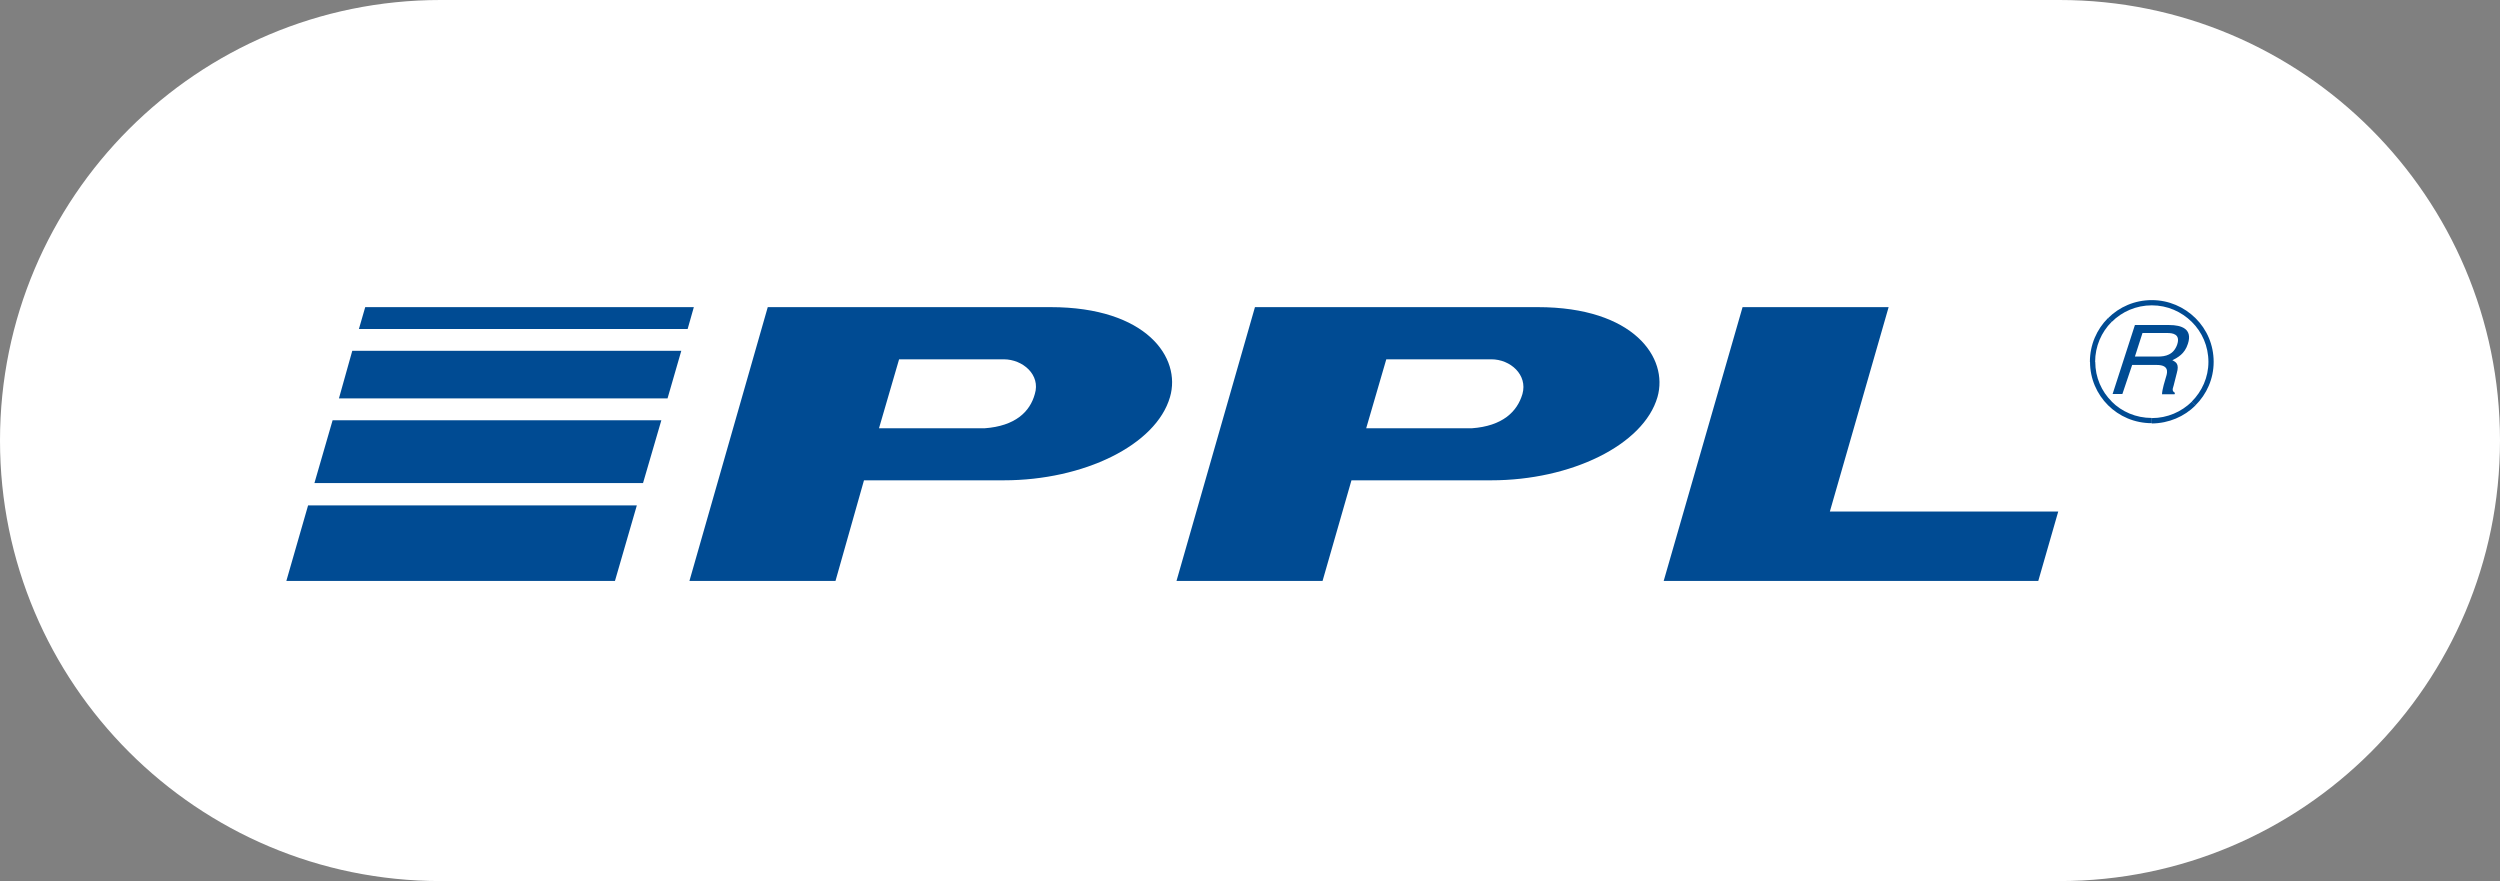 <?xml version="1.0" encoding="utf-8"?>
<!-- Generator: Adobe Illustrator 28.3.0, SVG Export Plug-In . SVG Version: 6.00 Build 0)  -->
<svg version="1.1" id="Vrstva_1" xmlns="http://www.w3.org/2000/svg" xmlns:xlink="http://www.w3.org/1999/xlink" x="0px" y="0px"
	 viewBox="0 0 1816 640" style="enable-background:new 0 0 1816 640;" xml:space="preserve">
<rect x="0" y="0" width="1816" height="640" fill="#808080" stroke="none"/>
<style type="text/css">
	.st0{fill:#FFFFFF;}
	.st1{fill-rule:evenodd;clip-rule:evenodd;fill:#004B93;}
	.st2{fill:#004B93;}
</style>
<path class="st0" d="M1496,640H320C143.3,640,0,496.7,0,320l0,0C0,143.3,143.3,0,320,0h1176c176.7,0,320,143.3,320,320l0,0
	C1816,496.7,1672.7,640,1496,640z"/>
<g>
	<g>
		<g>
			<polygon class="st1" points="1495.1,371.6 1480.6,422 1208.5,422 1265.8,223.1 1371.9,223.1 1329.2,371.6 			"/>
			<path class="st1" d="M715.2,311.1h-76.7l14.6-50.1h76c13.9,0,26.9,11.3,22.6,25.2C748.2,299.1,737.5,309.5,715.2,311.1
				 M763.1,223.1H557.7L500.8,422h106.1l20.7-73.1h101.6c57.9,0,110.6-25.5,120.7-60.5C858.2,260,833,223.1,763.1,223.1"/>
			<path class="st1" d="M1069.1,311.1h-76.7L1007,261h76.3c13.9,0,26.5,11.3,22.6,25.2C1102.1,299.1,1091.4,309.5,1069.1,311.1
				 M1117,223.1H911.6L854.6,422h106.1l21-73.1h101.6c57.6,0,110.6-25.5,120.7-60.5C1212.1,260,1186.9,223.1,1117,223.1"/>
			<polygon class="st1" points="446.7,422 462.6,367.1 223.8,367.1 208,422 			"/>
			<polygon class="st1" points="484.9,289.4 494.9,254.8 255.9,254.8 246.2,289.4 			"/>
			<polygon class="st1" points="467.1,350.9 480.4,305.3 241.6,305.3 228.4,350.9 			"/>
			<polygon class="st1" points="499.5,239 504,223.1 265.3,223.1 260.7,239 			"/>
			<path class="st2" d="M1563,303.7L1563,303.7l0,3.8h0 M1533.9,291.7c7.4,7.4,17.7,11.9,29.1,11.9v3.8c-12.5,0-23.7-5-31.8-13.1
				L1533.9,291.7z M1522,262.9c0,11.3,4.6,21.5,12,28.8l-2.7,2.7c-8.1-8.1-13.1-19.2-13.1-31.5H1522z M1522,262.9h-3.8v0L1522,262.9
				L1522,262.9z M1522,262.9h-3.8v0L1522,262.9L1522,262.9z M1533.9,233.8c-7.4,7.4-12,17.7-12,29.1h-3.8c0-12.5,5-23.7,13.1-31.8
				L1533.9,233.8z M1563.1,221.8c-11.4,0-21.7,4.6-29.1,12l-2.7-2.7c8.1-8.1,19.3-13.1,31.8-13.1V221.8z M1563.1,221.8L1563.1,221.8
				l0-3.8h0V221.8z M1563.1,221.8L1563.1,221.8l0-3.8h0V221.8z M1592.1,233.8c-7.5-7.4-17.7-12-29-12V218c12.3,0,23.5,5,31.7,13.1
				L1592.1,233.8z M1604.2,262.9c0-11.4-4.6-21.7-12.1-29.1l2.7-2.7c8.2,8.1,13.2,19.3,13.2,31.8H1604.2z M1604.2,262.9h3.8v0
				L1604.2,262.9L1604.2,262.9z M1604.2,262.9h3.8v0L1604.2,262.9L1604.2,262.9z M1592.1,291.7c7.4-7.4,12.1-17.6,12.1-28.8h3.8
				c0,12.3-5.1,23.5-13.2,31.5L1592.1,291.7z M1563.1,303.7c11.3,0,21.6-4.6,29-11.9l2.7,2.7c-8.1,8.1-19.4,13-31.7,13.1V303.7z
				 M1563.1,303.7L1563.1,303.7l0,3.8h0V303.7z"/>
			<path class="st1" d="M1550.8,259h16.8c5.5,0,11.3-1.3,13.9-8.7c2.6-7.8-3.6-8.4-7.1-8.4h-18.1L1550.8,259z M1541.7,286.2h-7.1
				l16.2-50.1h24.9c9.1,0,17.1,2.9,13.6,13.6c-2.3,7.4-7.4,10-11.3,12c2.6,1.3,5.2,2.6,3.2,9.4l-2.3,9.1c-1,2.9-1,3.9,1,5.2l-0.3,1
				h-9.1c0-3.2,2.3-10.7,2.9-12.6c1.3-3.9,1.9-8.7-6.8-8.7h-17.8L1541.7,286.2z"/>
		</g>
	</g>
</g>
</svg>
